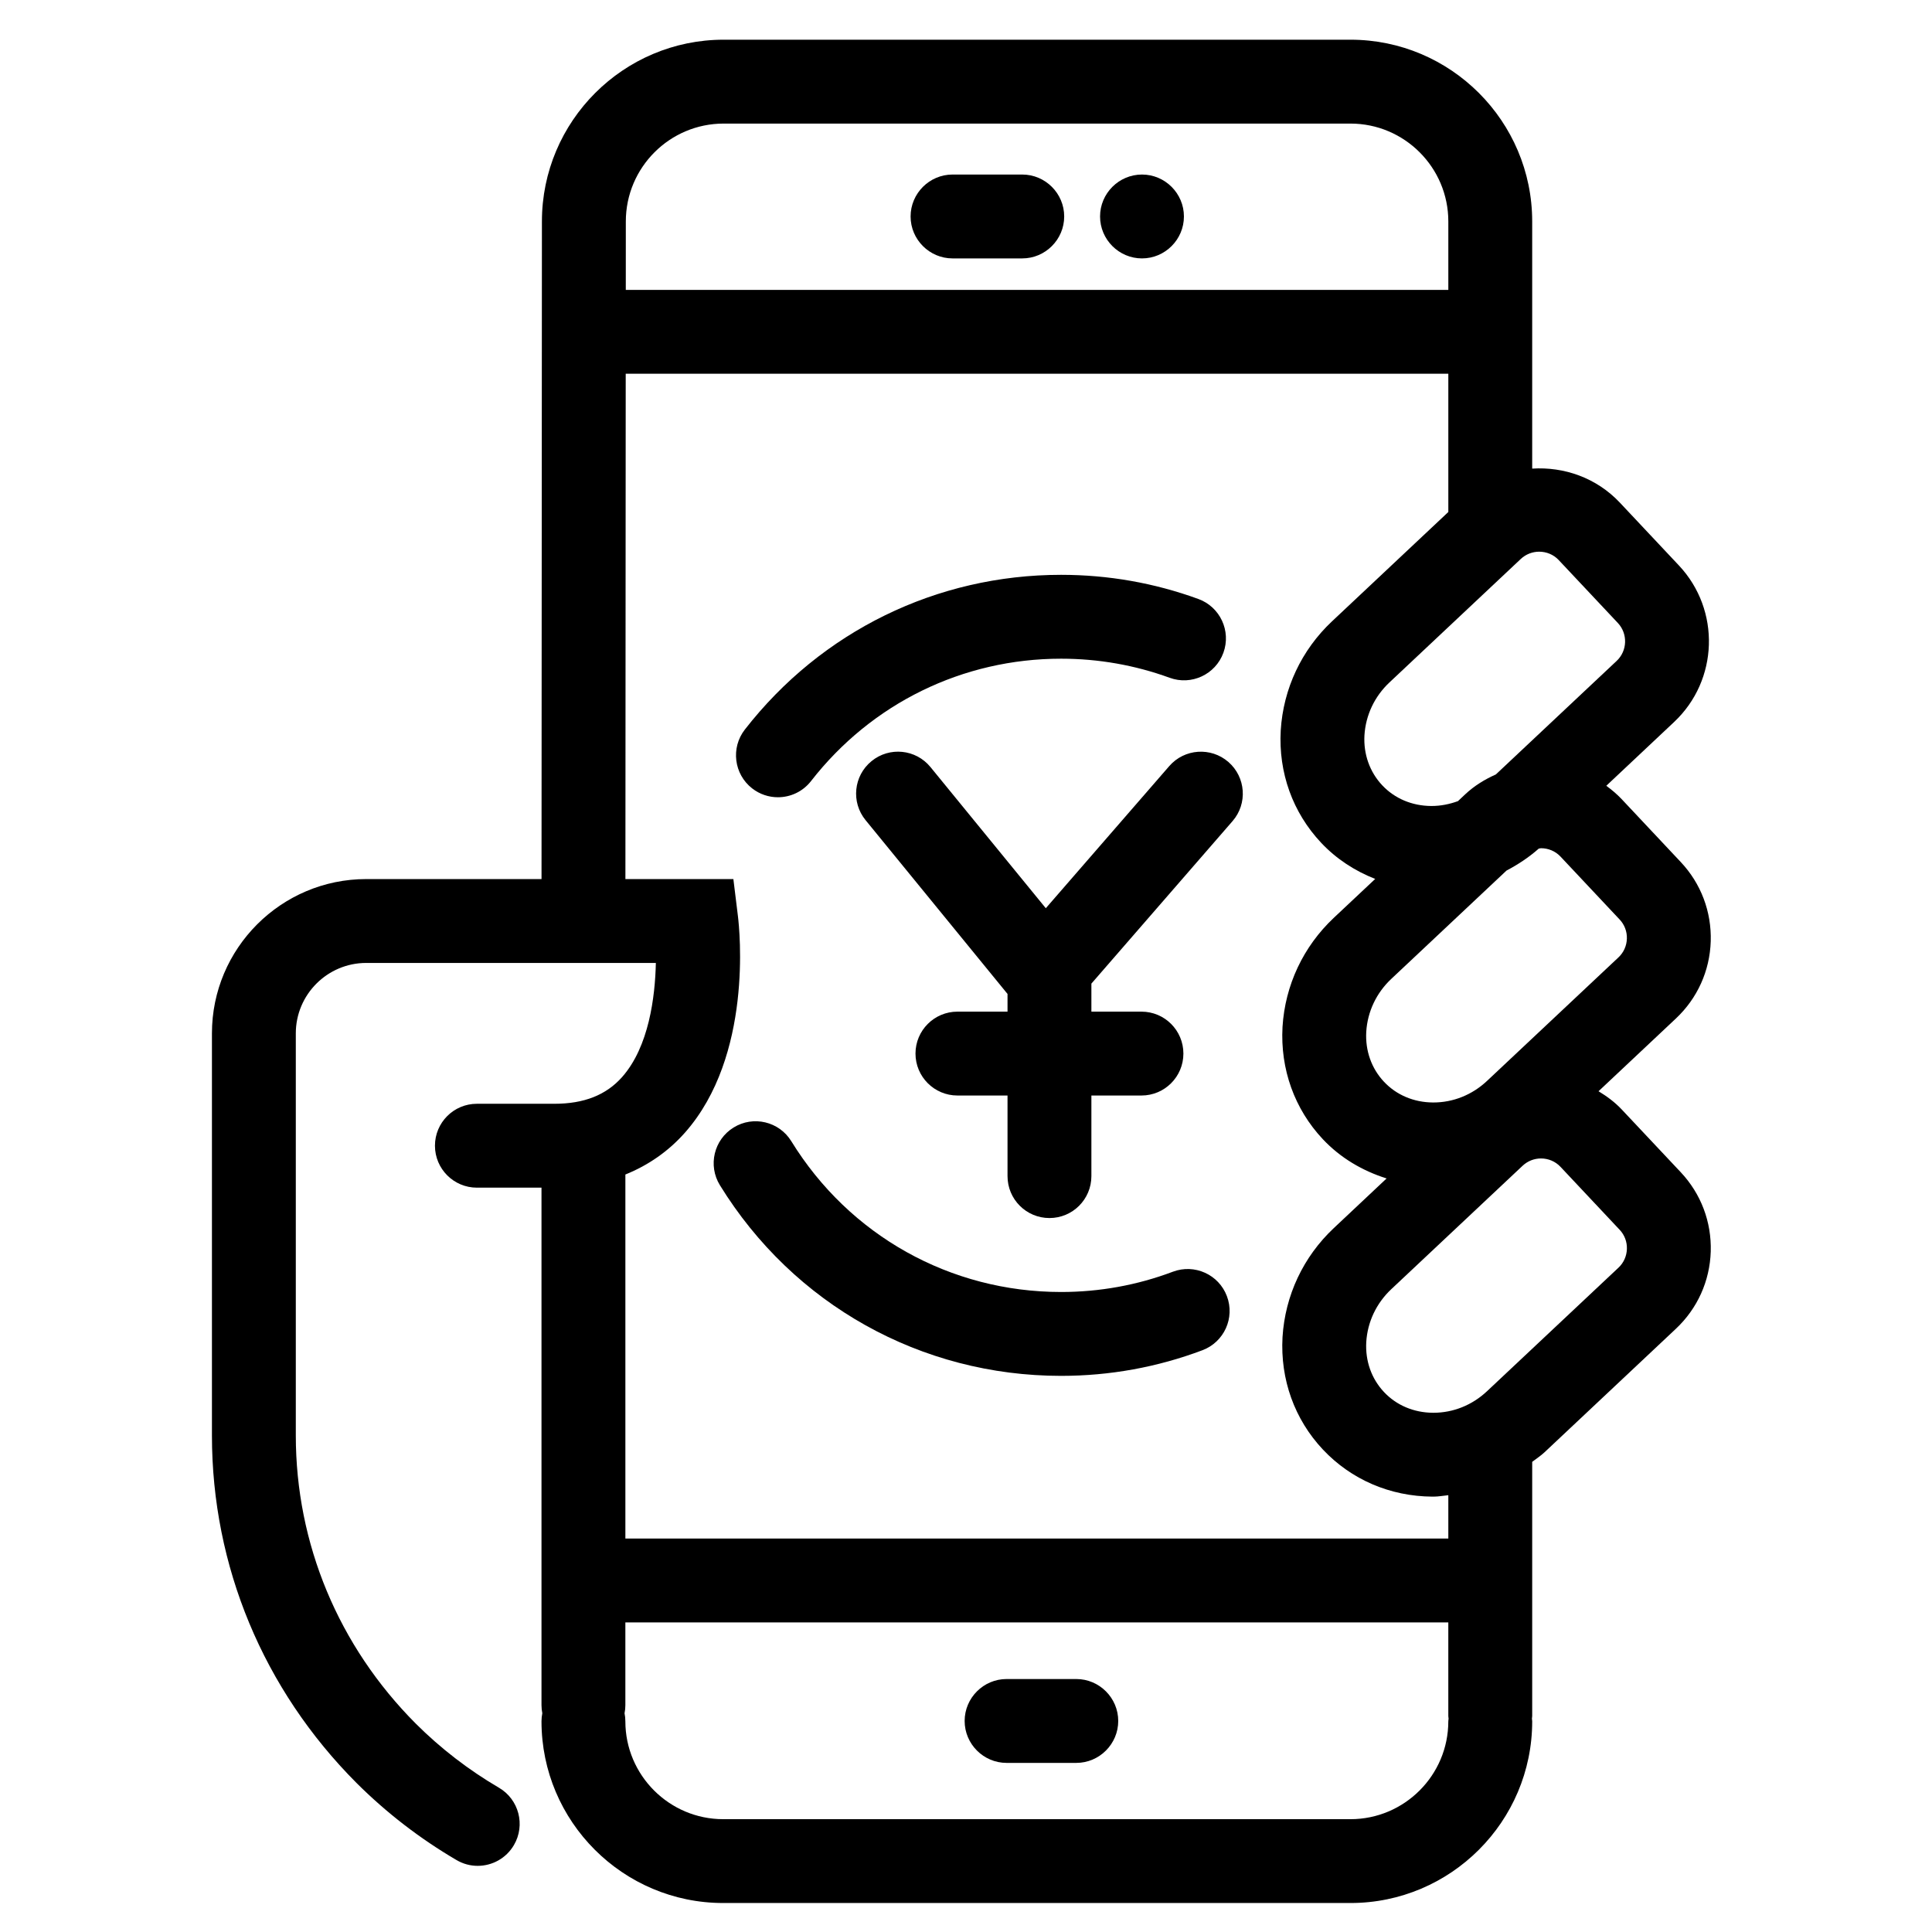 <?xml version="1.0" encoding="UTF-8"?>
<!-- Uploaded to: ICON Repo, www.iconrepo.com, Generator: ICON Repo Mixer Tools -->
<svg fill="#000000" width="800px" height="800px" version="1.1" viewBox="144 144 512 512" xmlns="http://www.w3.org/2000/svg">
 <g fill-rule="evenodd">
  <path d="m572.9 479.96-34.816 32.719c-3.926 3.695-8.965 5.719-14.203 5.719h-0.125c-5.074-0.031-9.684-1.98-12.98-5.492-3.32-3.523-4.984-8.246-4.703-13.238 0.324-5.336 2.68-10.305 6.621-14.012l34.809-32.715c1.379-1.297 3.133-1.938 4.883-1.938 1.895 0 3.793 0.75 5.188 2.246l15.637 16.641h0.008c1.305 1.387 1.988 3.195 1.926 5.098-0.059 1.898-0.852 3.668-2.242 4.973zm-45.078 71.77h-218.09v-96.473c6.082-2.453 11.418-6.156 15.789-11.098 17.996-20.34 14.492-53.691 14.031-57.426l-1.199-9.766h-28.613l0.082-133.92h218v36.637l-30.828 28.977c-8.082 7.602-12.906 17.848-13.586 28.895-0.633 11.195 3.168 21.762 10.691 29.77 4.051 4.312 8.957 7.484 14.344 9.602l-10.973 10.309c-8.078 7.602-12.91 17.84-13.59 28.902-0.621 11.195 3.172 21.766 10.691 29.77 4.676 4.969 10.504 8.371 16.891 10.395l-13.992 13.156c-8.078 7.594-12.91 17.84-13.59 28.902-0.621 11.195 3.172 21.762 10.691 29.77 7.512 7.988 17.824 12.426 29.051 12.492h0.258c1.336 0 2.625-0.254 3.941-0.379zm-25.93 74.371h-166.23c-14.293 0-25.934-11.641-25.934-25.93 0-0.734-0.074-1.445-0.215-2.137 0.141-0.688 0.215-1.398 0.215-2.133v-21.945h218.09v24.789c0 0.246 0.059 0.477 0.074 0.715-0.016 0.234-0.074 0.465-0.074 0.711 0 14.289-11.633 25.93-25.93 25.93zm-166.12-449.35h166.12c14.297 0 25.93 11.633 25.93 25.934v18.137h-217.98l0.008-18.137c0-14.301 11.629-25.934 25.93-25.934zm221.32 115.69 15.648 16.648c2.688 2.859 2.547 7.379-0.312 10.062l-32.012 30.086c-2.906 1.297-5.691 2.981-8.137 5.277l-1.902 1.793c-2.231 0.812-4.574 1.289-6.973 1.289h-0.125c-5.078-0.031-9.684-1.98-12.98-5.492-3.312-3.523-4.988-8.254-4.707-13.238 0.328-5.336 2.676-10.305 6.625-14.012l34.809-32.723c1.375-1.289 3.133-1.926 4.879-1.926 1.898 0 3.797 0.746 5.188 2.234zm16.121 95.223c1.305 1.391 1.988 3.199 1.926 5.098-0.059 1.902-0.852 3.664-2.242 4.969l-34.816 32.719c-3.926 3.695-8.965 5.719-14.203 5.719h-0.125c-5.074-0.027-9.684-1.977-12.98-5.488-3.32-3.519-4.984-8.246-4.703-13.234 0.324-5.332 2.68-10.312 6.621-14.016l30.547-28.719c3.039-1.598 5.922-3.496 8.543-5.816 0.207-0.02 0.402-0.109 0.602-0.109 1.895 0 3.793 0.746 5.188 2.238l15.637 16.641zm0.559 50.355c-1.848-1.961-3.949-3.496-6.144-4.828l20.492-19.266c5.715-5.371 8.996-12.637 9.242-20.477 0.234-7.832-2.578-15.301-7.949-21.004l-15.641-16.648c-1.27-1.34-2.652-2.504-4.09-3.555l17.965-16.895c11.797-11.082 12.367-29.688 1.289-41.484l-15.641-16.641c-6.223-6.621-14.816-9.57-23.25-9.035v-65.504c0-26.555-21.602-48.16-48.156-48.16h-166.12c-26.555 0-48.156 21.605-48.156 48.152l-0.105 174.29h-46.453c-22.547 0-40.891 18.344-40.891 40.891v106.56c0 34.605 13.602 67.301 38.312 92.086 7.934 7.914 16.855 14.789 26.516 20.441 1.762 1.035 3.688 1.527 5.602 1.527 3.816 0 7.535-1.973 9.602-5.508 3.098-5.297 1.32-12.105-3.981-15.203-8.031-4.695-15.445-10.414-22.023-16.973-20.504-20.566-31.801-47.684-31.801-76.371v-106.56c0-10.293 8.371-18.664 18.664-18.664h57.523c0.008 0 0.02 0.008 0.027 0.008h0.008c0.016 0 0.031-0.008 0.039-0.008h19.156c-0.199 9.016-1.836 22.195-8.941 30.234-4.223 4.773-10.09 7.09-17.945 7.09h-20.543c-6.137 0-11.113 4.973-11.113 11.113 0 6.137 4.977 11.117 11.113 11.117h17.121v137.15c0 0.734 0.082 1.445 0.215 2.133-0.133 0.691-0.215 1.402-0.215 2.137 0 26.551 21.605 48.156 48.16 48.156h166.23c26.555 0 48.156-21.605 48.156-48.156 0-0.246-0.059-0.477-0.074-0.711 0.016-0.238 0.074-0.469 0.074-0.715v-67.332c1.09-0.844 2.246-1.578 3.262-2.531l34.812-32.727c5.715-5.371 8.996-12.641 9.242-20.48 0.234-7.836-2.578-15.297-7.949-21.012z"/>
  <path d="m446.64 212.48c6.113 0 11.113-5 11.113-11.113 0-6.113-5-11.113-11.113-11.113s-11.113 5-11.113 11.113c0 6.113 5 11.113 11.113 11.113"/>
  <path d="m396.43 212.48h18.48c6.109 0 11.113-5 11.113-11.113 0-6.113-5.004-11.113-11.113-11.113h-18.48c-6.109 0-11.113 5-11.113 11.113 0 6.113 5.004 11.113 11.113 11.113"/>
  <path d="m429.23 588.96h-18.477c-6.113 0-11.113 5-11.113 11.113 0 6.113 5 11.113 11.113 11.113h18.477c6.113 0 11.113-5 11.113-11.113 0-6.113-5-11.113-11.113-11.113"/>
  <path d="m454.82 481.02c-9.445 3.562-19.41 5.371-29.621 5.371-29.348 0-56.078-14.938-71.496-39.957-3.215-5.231-10.07-6.859-15.285-3.637-5.231 3.223-6.852 10.07-3.637 15.293 19.492 31.637 53.301 50.527 90.418 50.527 12.898 0 25.508-2.289 37.477-6.801 5.734-2.172 8.637-8.578 6.465-14.32-2.16-5.742-8.578-8.641-14.32-6.477"/>
  <path d="m343.34 352.94c2.027 1.578 4.43 2.34 6.816 2.34 3.309 0 6.586-1.473 8.777-4.289 16.039-20.605 40.195-32.43 66.266-32.43 9.891 0 19.566 1.703 28.77 5.055 5.75 2.109 12.145-0.859 14.246-6.633 2.098-5.762-0.871-12.145-6.637-14.246-11.641-4.246-23.879-6.402-36.379-6.402-32.977 0-63.523 14.945-83.809 41.008-3.766 4.84-2.898 11.824 1.949 15.598"/>
  <path d="m453.86 347.03-32.711 37.66-30.555-37.398c-3.883-4.766-10.887-5.469-15.633-1.578-4.758 3.879-5.461 10.883-1.578 15.633l37.621 46.059v4.691h-13.277c-6.133 0-11.113 4.973-11.113 11.113 0 6.133 4.981 11.113 11.113 11.113h13.277v21.359c0 6.144 4.973 11.113 11.113 11.113 6.144 0 11.113-4.969 11.113-11.113v-21.359h13.27c6.144 0 11.113-4.981 11.113-11.113 0-6.141-4.969-11.113-11.113-11.113h-13.27v-7.43l37.41-43.062c4.023-4.629 3.523-11.648-1.105-15.676-4.629-4.016-11.648-3.535-15.676 1.102"/>
 </g>
</svg>